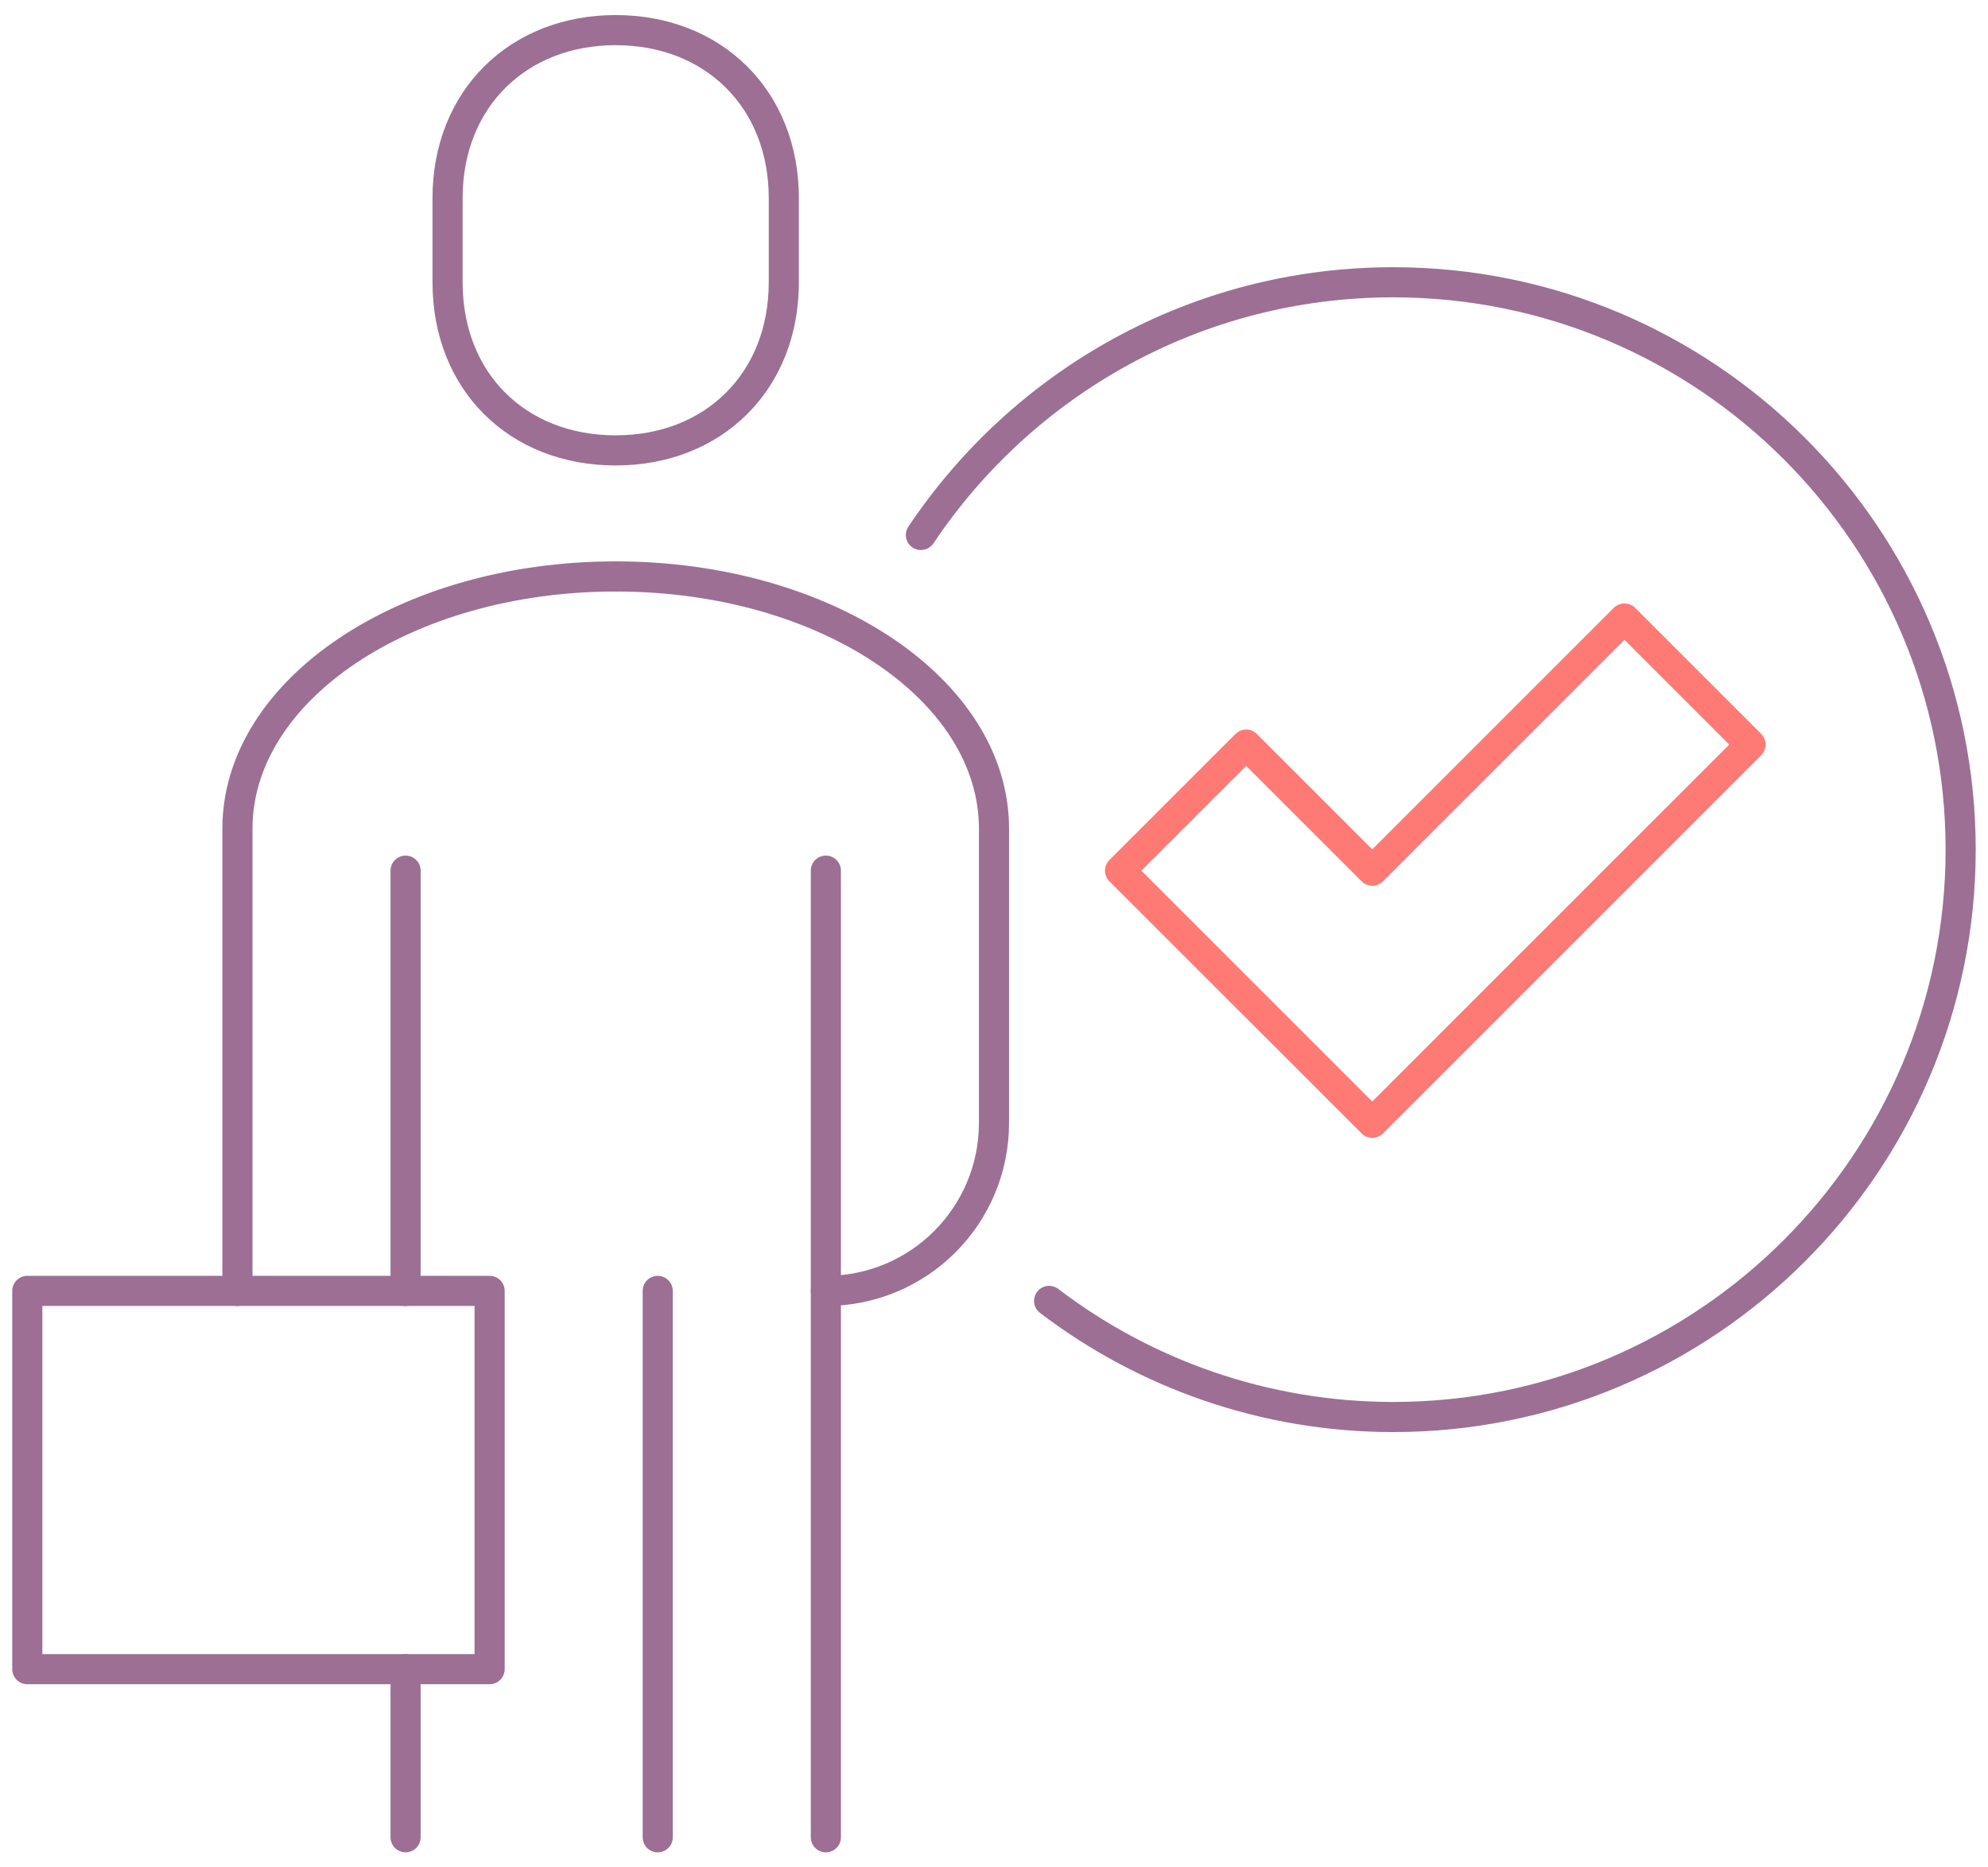 <svg width="66" height="62" viewBox="0 0 66 62" fill="none" xmlns="http://www.w3.org/2000/svg">
<path d="M20.441 19.139C13.464 19.139 7.883 22.907 7.883 27.512V42.86" stroke="#9D6F94" stroke-miterlimit="10" stroke-linecap="round" stroke-linejoin="round"/>
<path d="M20.441 14.954C23.685 14.954 26.022 12.669 26.022 9.372V6.581C26.022 3.285 23.685 1 20.441 1C17.197 1 14.859 3.285 14.859 6.581V9.372C14.859 12.669 17.179 14.954 20.441 14.954Z" stroke="#9D6F94" stroke-miterlimit="10" stroke-linecap="round" stroke-linejoin="round"/>
<path d="M13.465 28.907V42.861" stroke="#9D6F94" stroke-miterlimit="10" stroke-linecap="round" stroke-linejoin="round"/>
<path d="M20.441 19.139C27.418 19.139 33 22.907 33 27.512V37.279C33 40.366 30.505 42.86 27.418 42.86" stroke="#9D6F94" stroke-miterlimit="10" stroke-linecap="round" stroke-linejoin="round"/>
<path d="M27.418 28.907V61" stroke="#9D6F94" stroke-miterlimit="10" stroke-linecap="round" stroke-linejoin="round"/>
<path d="M13.465 55.419V61" stroke="#9D6F94" stroke-miterlimit="10" stroke-linecap="round" stroke-linejoin="round"/>
<path d="M21.836 42.86V61" stroke="#9D6F94" stroke-miterlimit="10" stroke-linecap="round" stroke-linejoin="round"/>
<path d="M16.255 42.86H0.906V55.419H16.255V42.86Z" stroke="#9D6F94" stroke-miterlimit="10" stroke-linecap="round" stroke-linejoin="round"/>
<path d="M53.93 20.535L45.558 28.907L41.372 24.721L37.185 28.907L45.558 37.279L58.116 24.721L53.93 20.535Z" stroke="#FF7975" stroke-miterlimit="10" stroke-linecap="round" stroke-linejoin="round"/>
<path d="M30.574 17.762C33.958 12.703 39.714 9.372 46.255 9.372C56.65 9.372 65.092 17.814 65.092 28.209C65.092 38.605 56.65 47.047 46.255 47.047C41.964 47.047 37.987 45.599 34.83 43.192" stroke="#9D6F94" stroke-miterlimit="10" stroke-linecap="round" stroke-linejoin="round"/>
</svg>
